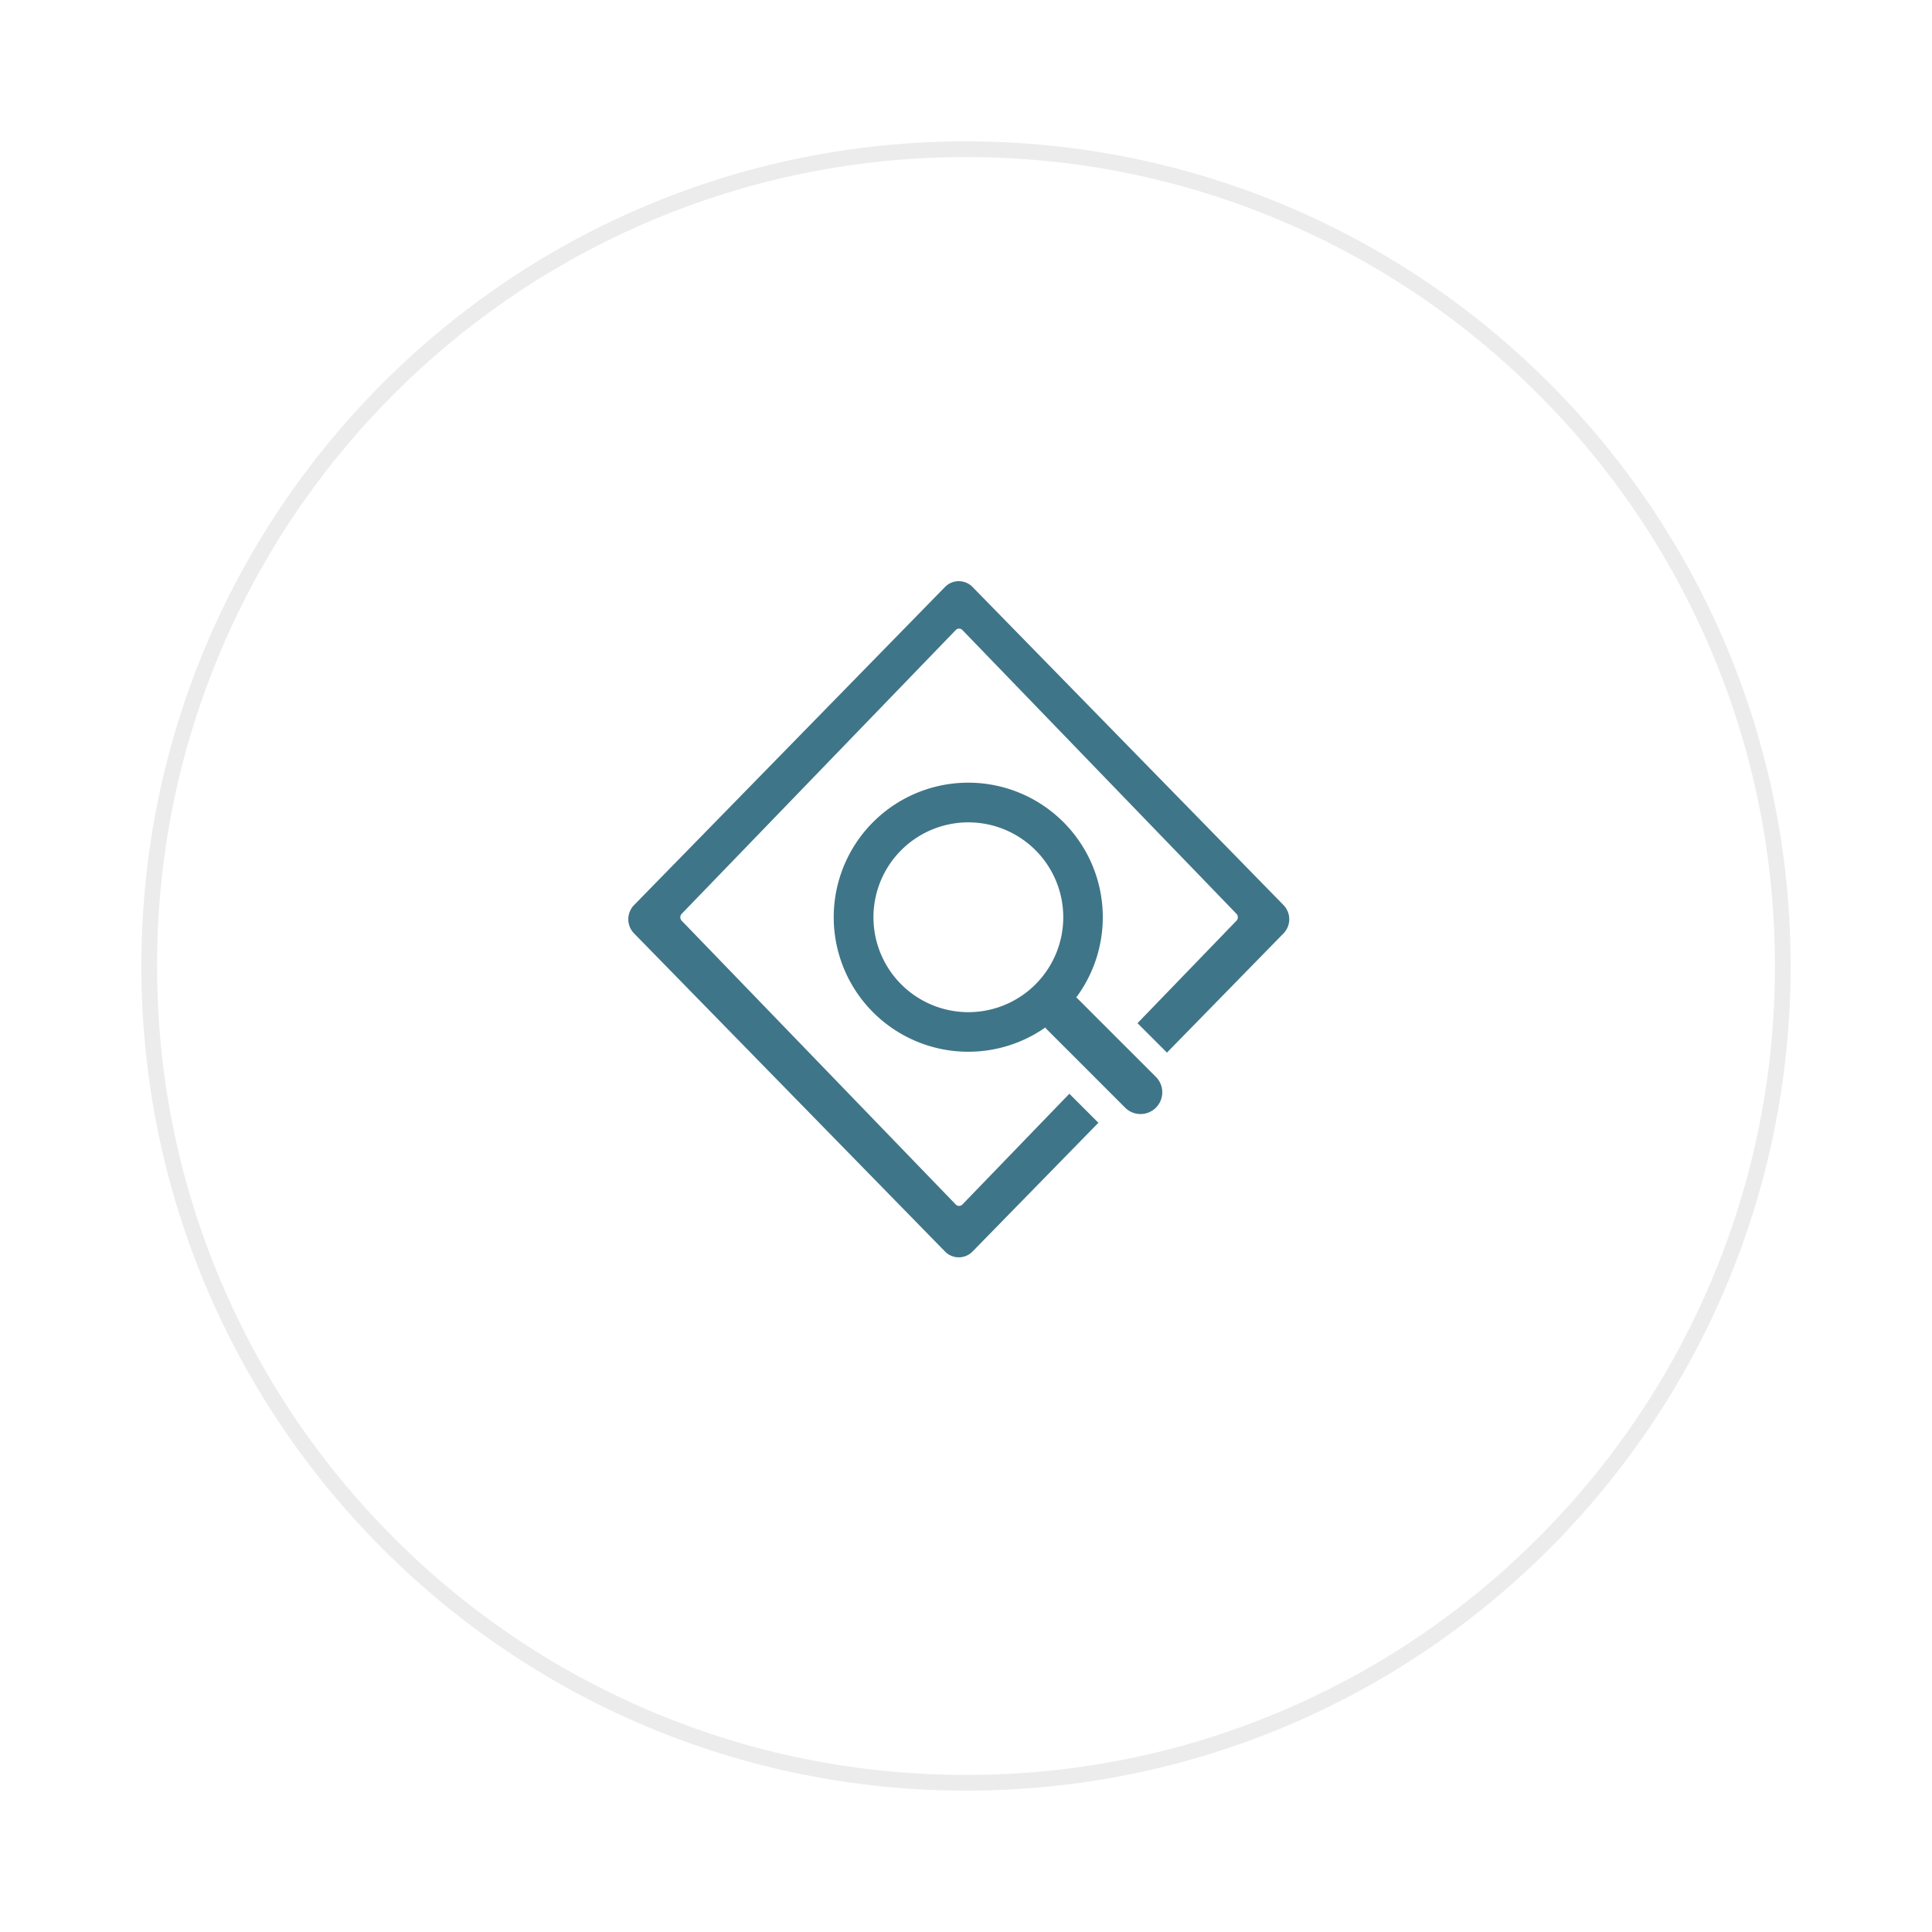 <svg xmlns="http://www.w3.org/2000/svg" xmlns:xlink="http://www.w3.org/1999/xlink" width="123" height="123" viewBox="0 0 123 123">
  <defs>
    <filter id="Tracciato_23" x="0" y="0" width="123" height="123" filterUnits="userSpaceOnUse">
      <feOffset dy="3" input="SourceAlpha"/>
      <feGaussianBlur stdDeviation="3" result="blur"/>
      <feFlood flood-opacity="0.09"/>
      <feComposite operator="in" in2="blur"/>
      <feComposite in="SourceGraphic"/>
    </filter>
  </defs>
  <g id="Raggruppa_38" data-name="Raggruppa 38" transform="translate(-1172 -823)">
    <g transform="matrix(1, 0, 0, 1, 1172, 823)" filter="url(#Tracciato_23)">
      <g id="Tracciato_23-2" data-name="Tracciato 23" transform="translate(9 6)" fill="#fff">
        <path d="M 52.5 104.5 C 45.48 104.5 38.67 103.125 32.259 100.414 C 26.067 97.795 20.506 94.045 15.73 89.27 C 10.955 84.494 7.205 78.933 4.586 72.741 C 1.875 66.33 0.5 59.52 0.5 52.5 C 0.5 45.48 1.875 38.67 4.586 32.259 C 7.205 26.067 10.955 20.506 15.73 15.73 C 20.506 10.955 26.067 7.205 32.259 4.586 C 38.67 1.875 45.48 0.5 52.5 0.5 C 59.52 0.5 66.33 1.875 72.741 4.586 C 78.933 7.205 84.494 10.955 89.27 15.73 C 94.045 20.506 97.795 26.067 100.414 32.259 C 103.125 38.67 104.5 45.48 104.5 52.5 C 104.5 59.52 103.125 66.33 100.414 72.741 C 97.795 78.933 94.045 84.494 89.27 89.27 C 84.494 94.045 78.933 97.795 72.741 100.414 C 66.33 103.125 59.52 104.5 52.5 104.5 Z" stroke="none"/>
        <path d="M 52.5 1 C 45.547 1 38.803 2.362 32.454 5.047 C 26.322 7.641 20.814 11.354 16.084 16.084 C 11.354 20.814 7.641 26.322 5.047 32.454 C 2.362 38.803 1 45.547 1 52.5 C 1 59.453 2.362 66.197 5.047 72.546 C 7.641 78.678 11.354 84.186 16.084 88.916 C 20.814 93.646 26.322 97.359 32.454 99.953 C 38.803 102.638 45.547 104 52.5 104 C 59.453 104 66.197 102.638 72.546 99.953 C 78.678 97.359 84.186 93.646 88.916 88.916 C 93.646 84.186 97.359 78.678 99.953 72.546 C 102.638 66.197 104 59.453 104 52.5 C 104 45.547 102.638 38.803 99.953 32.454 C 97.359 26.322 93.646 20.814 88.916 16.084 C 84.186 11.354 78.678 7.641 72.546 5.047 C 66.197 2.362 59.453 1 52.5 1 M 52.5 0 C 81.495 0 105 23.505 105 52.5 C 105 81.495 81.495 105 52.5 105 C 23.505 105 0 81.495 0 52.5 C 0 23.505 23.505 0 52.5 0 Z" stroke="none" fill="#ececec"/>
      </g>
    </g>
    <g id="Raggruppa_30" data-name="Raggruppa 30" transform="translate(988.793 858.149)">
      <g id="Raggruppa_29" data-name="Raggruppa 29">
        <path id="Tracciato_17" data-name="Tracciato 17" d="M257.5,31.865l-1.874-1.874,6.3-6.522a.321.321,0,0,0,0-.441L244.479,4.963a.293.293,0,0,0-.425,0L226.607,23.028a.321.321,0,0,0,0,.441l17.447,18.065a.294.294,0,0,0,.425,0l6.808-7.05,1.848,1.848-8.008,8.193a1.225,1.225,0,0,1-1.76,0L223.572,24.274a1.293,1.293,0,0,1,0-1.8l19.795-20.25a1.225,1.225,0,0,1,1.76,0l19.795,20.25a1.293,1.293,0,0,1,0,1.8Z" fill="#3f7588" fill-rule="evenodd"/>
        <path id="Tracciato_18" data-name="Tracciato 18" d="M251.726,28.354c.039.032.077.065.113.1l4.984,4.984a1.385,1.385,0,0,1-1.958,1.958l-4.984-4.984a1.322,1.322,0,0,1-.126-.145,8.565,8.565,0,1,1,1.971-1.914Zm-6.869.936a6.042,6.042,0,1,0-6.042-6.042A6.042,6.042,0,0,0,244.857,29.29Z" fill="#3f7588" fill-rule="evenodd"/>
      </g>
    </g>
  </g>
</svg>
